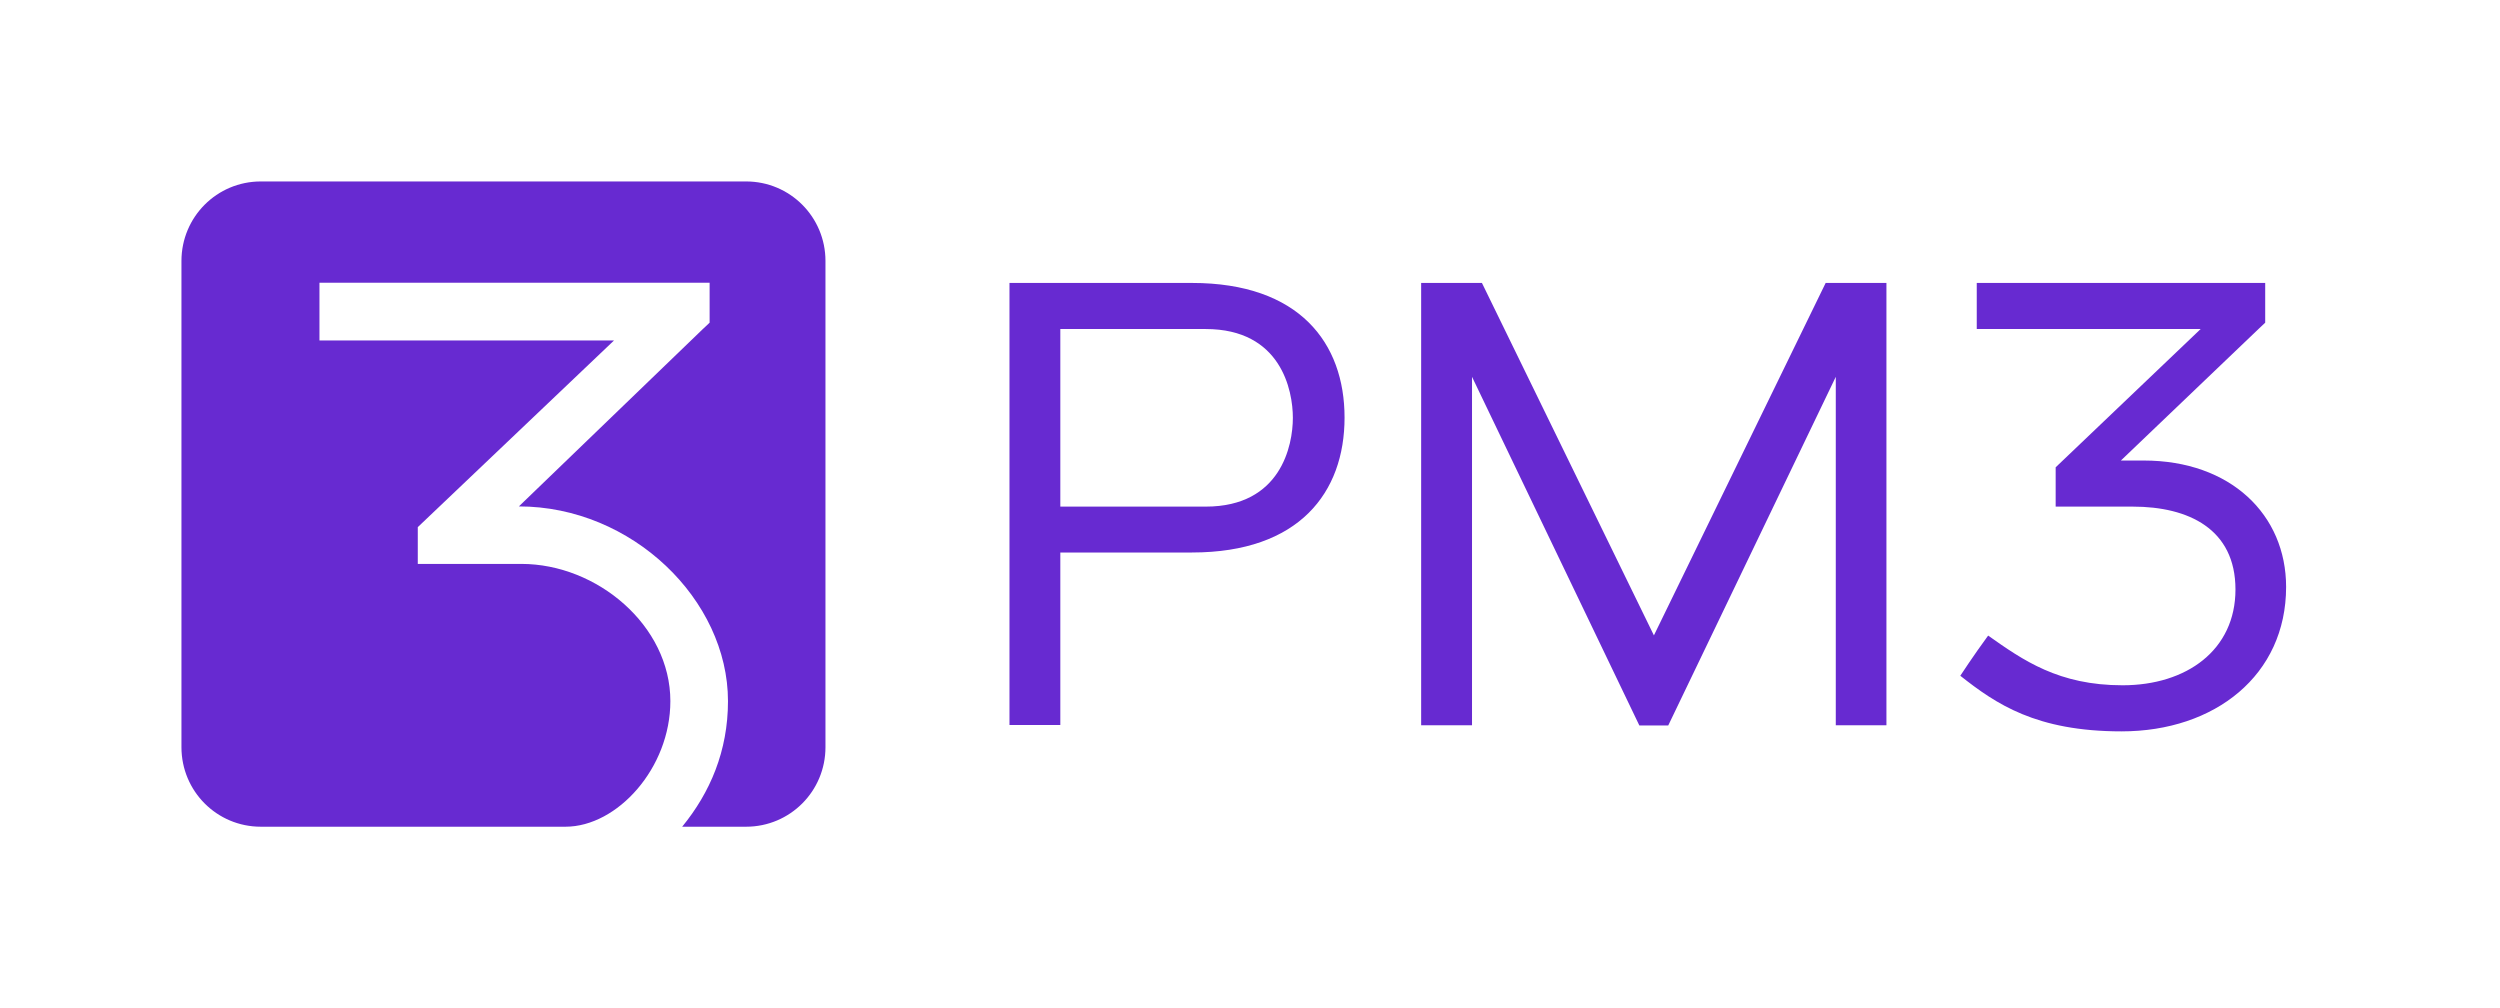 <svg width="124" height="50" viewBox="0 0 124 40" fill="none" xmlns="http://www.w3.org/2000/svg">
    <path d="M105.196 17.842L112.02 11.32L112.354 11.005V9.034H98.047V11.32H109.152L101.961 18.178V20.128H105.782C108.555 20.128 110.879 21.24 110.879 24.239C110.879 27.238 108.461 28.99 105.279 28.99C102.108 28.99 100.35 27.752 98.612 26.525C97.88 27.522 97.231 28.518 97.231 28.518C98.999 29.913 100.988 31.276 105.227 31.276C109.863 31.276 113.391 28.486 113.391 24.113C113.391 20.537 110.648 17.842 106.326 17.842H105.196Z" fill="#672AD1"/>
    <path d="M59.123 9.034H50.07V30.961H52.592V22.404H59.123C64.44 22.404 66.69 19.426 66.69 15.714C66.69 12.001 64.44 9.034 59.123 9.034ZM59.803 20.128H52.592V11.32H59.803C63.54 11.32 64.126 14.361 64.126 15.724C64.126 17.087 63.54 20.128 59.803 20.128Z" fill="#672AD1"/>
    <path d="M90.553 9.034L82.034 26.515L73.504 9.034H70.489V30.972H73.012V13.69L81.311 30.982H82.745L91.055 13.69V30.972H93.567V9.034H90.553Z" fill="#672AD1"/>
    <path fill-rule="evenodd" clip-rule="evenodd" d="M37.008 4H12.935C10.758 4 9 5.762 9 7.943V32.062C9 34.243 10.758 36.005 12.935 36.005H28.049C30.613 36.005 33.25 33.1 33.25 29.776C33.25 26.022 29.608 22.97 25.861 22.97H20.722V21.146L30.456 11.886H15.845V9.023H35.197V11.005L34.862 11.32L25.736 20.118C31.346 20.118 36.108 24.753 36.108 29.776C36.108 32.251 35.218 34.317 33.836 36.005H37.008C39.185 36.005 40.943 34.243 40.943 32.062V7.943C40.943 5.762 39.185 4 37.008 4Z" fill="#672AD1"/>
</svg>
